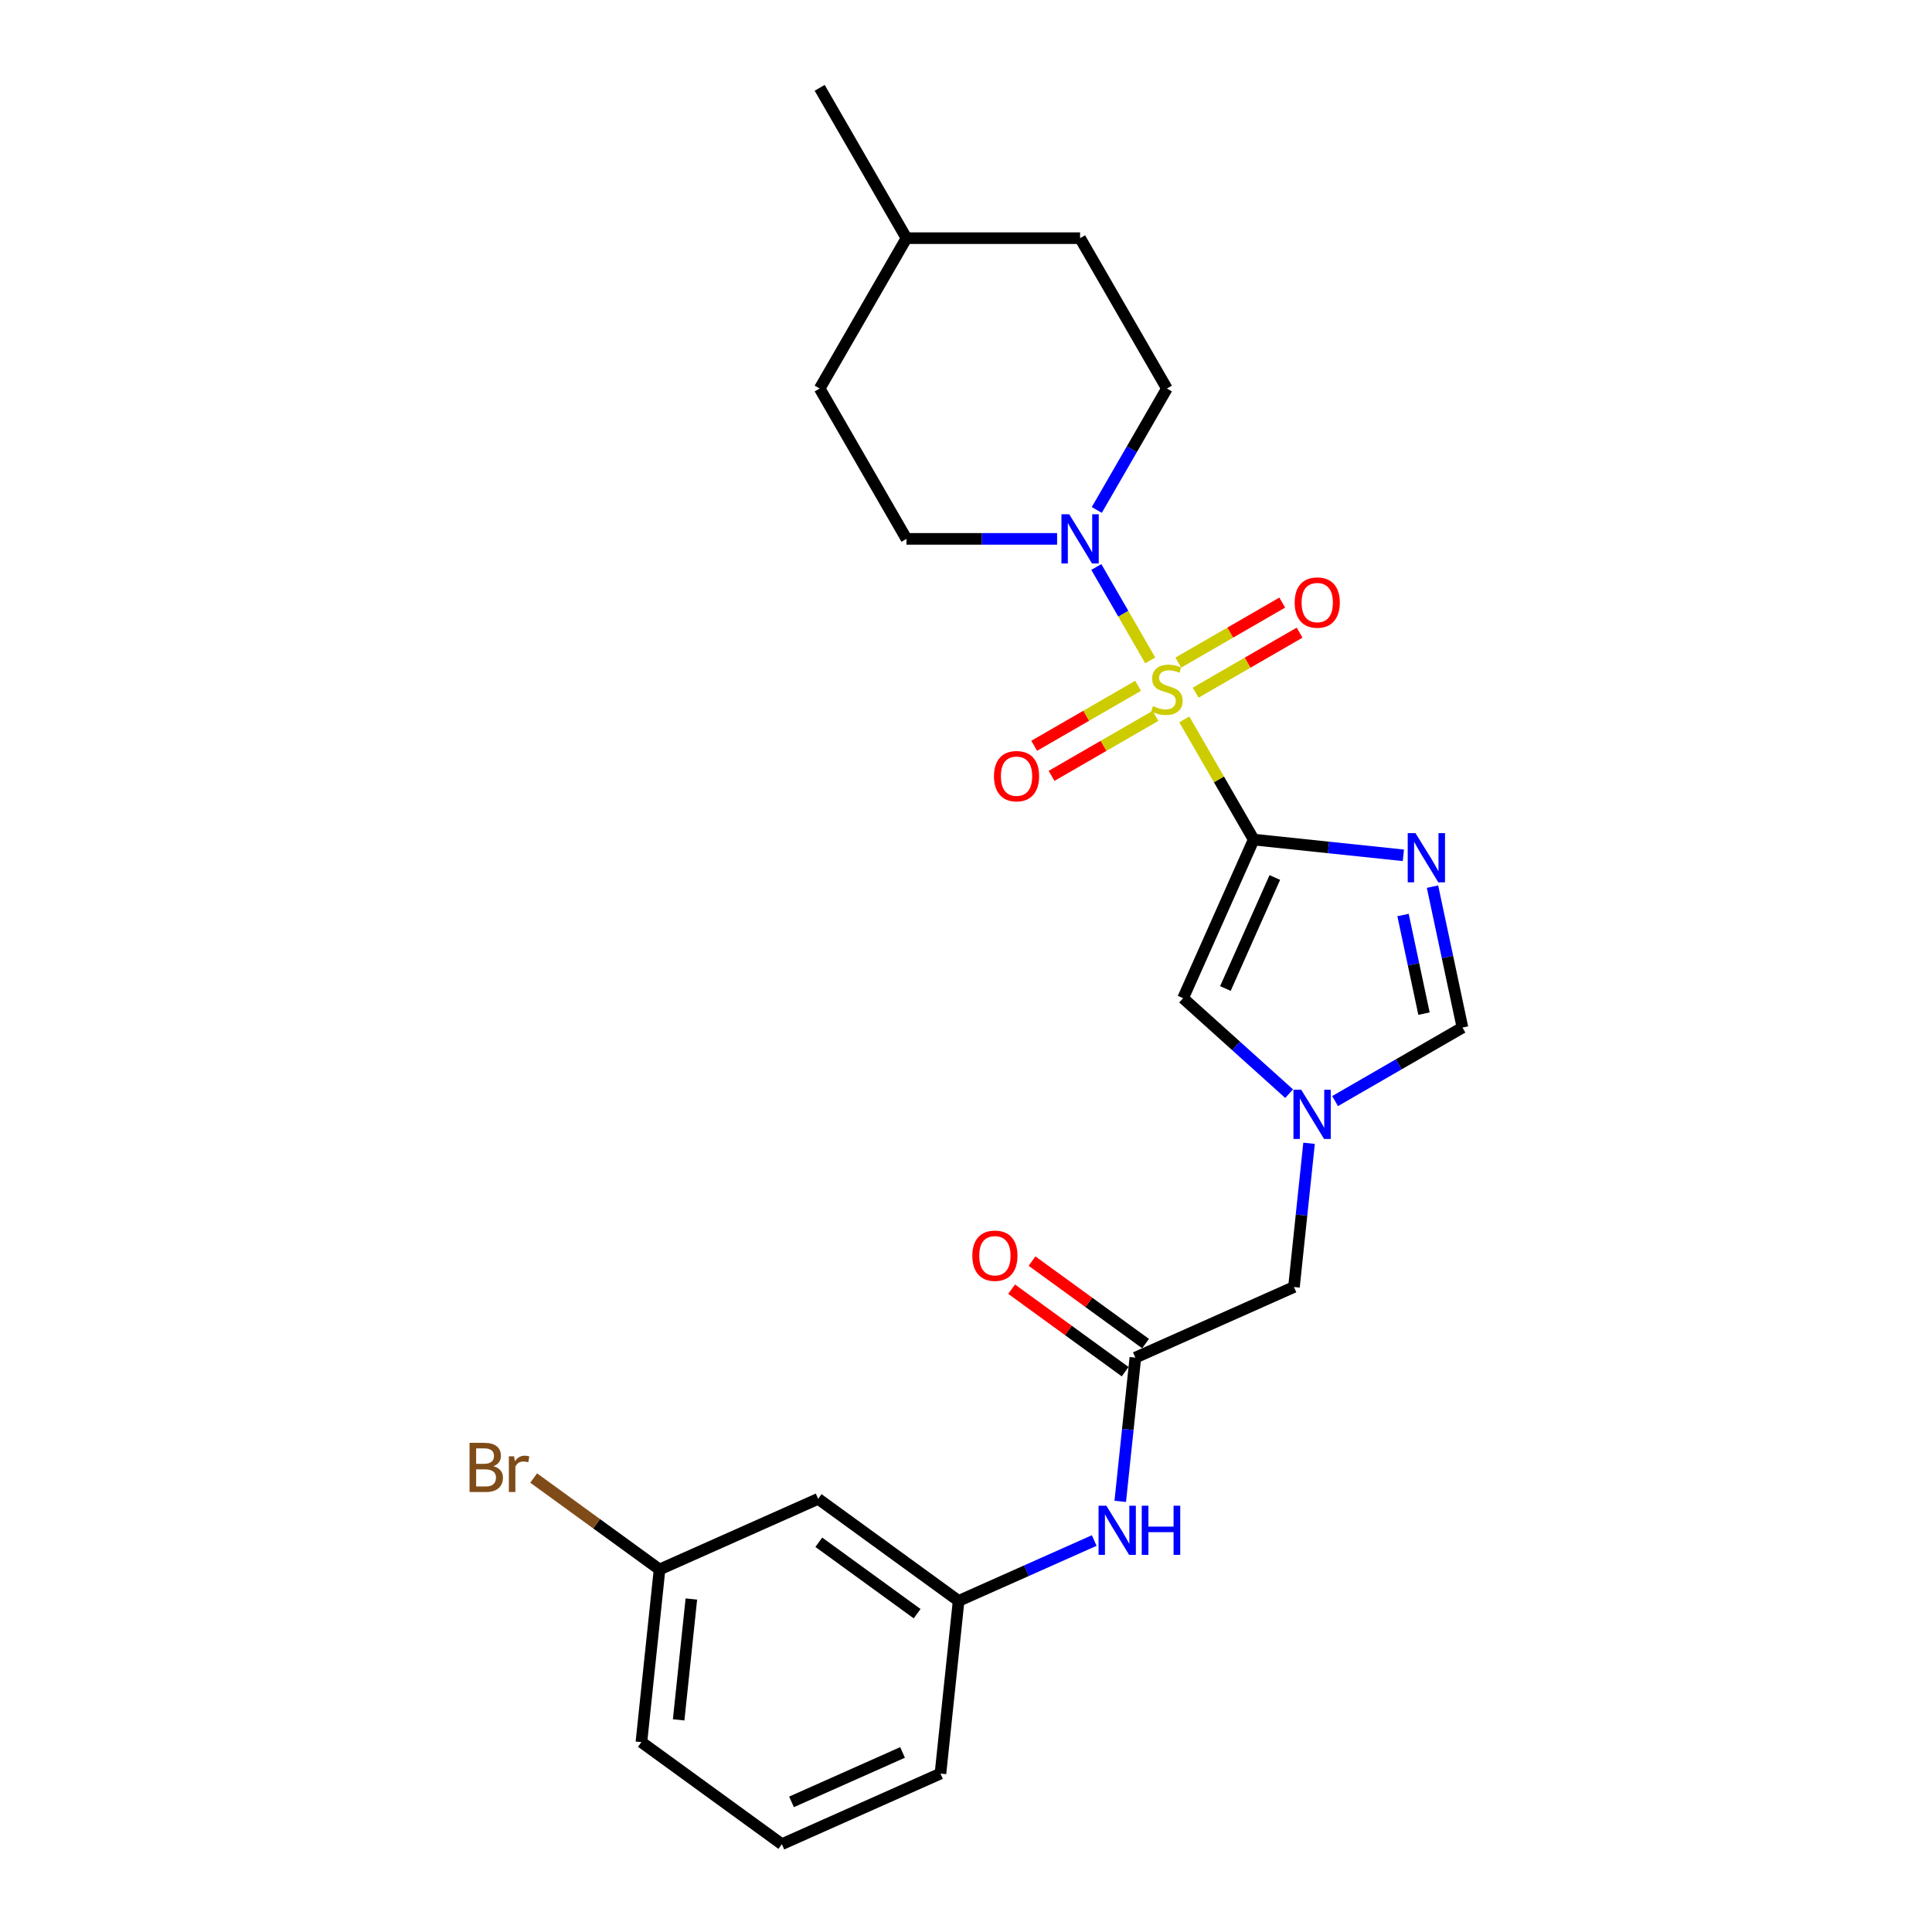 <?xml version='1.0' encoding='iso-8859-1'?>
<svg version='1.1' baseProfile='full'
              xmlns='http://www.w3.org/2000/svg'
                      xmlns:rdkit='http://www.rdkit.org/xml'
                      xmlns:xlink='http://www.w3.org/1999/xlink'
                  xml:space='preserve'
width='1000px' height='1000px' viewBox='0 0 1000 1000'>
<!-- END OF HEADER -->
<rect style='opacity:1.0;fill:#FFFFFF;stroke:none' width='1000' height='1000' x='0' y='0'> </rect>
<path class='bond-0' d='M 613,372.362 L 630.956,403.464' style='fill:none;fill-rule:evenodd;stroke:#CCCC00;stroke-width:6px;stroke-linecap:butt;stroke-linejoin:miter;stroke-opacity:1' />
<path class='bond-0' d='M 630.956,403.464 L 648.913,434.566' style='fill:none;fill-rule:evenodd;stroke:#000000;stroke-width:6px;stroke-linecap:butt;stroke-linejoin:miter;stroke-opacity:1' />
<path class='bond-2' d='M 595.36,341.809 L 581.403,317.635' style='fill:none;fill-rule:evenodd;stroke:#CCCC00;stroke-width:6px;stroke-linecap:butt;stroke-linejoin:miter;stroke-opacity:1' />
<path class='bond-2' d='M 581.403,317.635 L 567.446,293.461' style='fill:none;fill-rule:evenodd;stroke:#0000FF;stroke-width:6px;stroke-linecap:butt;stroke-linejoin:miter;stroke-opacity:1' />
<path class='bond-7' d='M 618.882,358.518 L 645.776,342.991' style='fill:none;fill-rule:evenodd;stroke:#CCCC00;stroke-width:6px;stroke-linecap:butt;stroke-linejoin:miter;stroke-opacity:1' />
<path class='bond-7' d='M 645.776,342.991 L 672.67,327.464' style='fill:none;fill-rule:evenodd;stroke:#FF0000;stroke-width:6px;stroke-linecap:butt;stroke-linejoin:miter;stroke-opacity:1' />
<path class='bond-7' d='M 609.895,342.954 L 636.79,327.426' style='fill:none;fill-rule:evenodd;stroke:#CCCC00;stroke-width:6px;stroke-linecap:butt;stroke-linejoin:miter;stroke-opacity:1' />
<path class='bond-7' d='M 636.79,327.426 L 663.684,311.899' style='fill:none;fill-rule:evenodd;stroke:#FF0000;stroke-width:6px;stroke-linecap:butt;stroke-linejoin:miter;stroke-opacity:1' />
<path class='bond-8' d='M 589.084,354.97 L 562.189,370.497' style='fill:none;fill-rule:evenodd;stroke:#CCCC00;stroke-width:6px;stroke-linecap:butt;stroke-linejoin:miter;stroke-opacity:1' />
<path class='bond-8' d='M 562.189,370.497 L 535.295,386.024' style='fill:none;fill-rule:evenodd;stroke:#FF0000;stroke-width:6px;stroke-linecap:butt;stroke-linejoin:miter;stroke-opacity:1' />
<path class='bond-8' d='M 598.07,370.534 L 571.176,386.061' style='fill:none;fill-rule:evenodd;stroke:#CCCC00;stroke-width:6px;stroke-linecap:butt;stroke-linejoin:miter;stroke-opacity:1' />
<path class='bond-8' d='M 571.176,386.061 L 544.281,401.589' style='fill:none;fill-rule:evenodd;stroke:#FF0000;stroke-width:6px;stroke-linecap:butt;stroke-linejoin:miter;stroke-opacity:1' />
<path class='bond-1' d='M 648.913,434.566 L 687.649,438.638' style='fill:none;fill-rule:evenodd;stroke:#000000;stroke-width:6px;stroke-linecap:butt;stroke-linejoin:miter;stroke-opacity:1' />
<path class='bond-1' d='M 687.649,438.638 L 726.385,442.709' style='fill:none;fill-rule:evenodd;stroke:#0000FF;stroke-width:6px;stroke-linecap:butt;stroke-linejoin:miter;stroke-opacity:1' />
<path class='bond-3' d='M 648.913,434.566 L 612.363,516.659' style='fill:none;fill-rule:evenodd;stroke:#000000;stroke-width:6px;stroke-linecap:butt;stroke-linejoin:miter;stroke-opacity:1' />
<path class='bond-3' d='M 659.849,454.19 L 634.264,511.655' style='fill:none;fill-rule:evenodd;stroke:#000000;stroke-width:6px;stroke-linecap:butt;stroke-linejoin:miter;stroke-opacity:1' />
<path class='bond-5' d='M 741.465,458.93 L 749.215,495.394' style='fill:none;fill-rule:evenodd;stroke:#0000FF;stroke-width:6px;stroke-linecap:butt;stroke-linejoin:miter;stroke-opacity:1' />
<path class='bond-5' d='M 749.215,495.394 L 756.966,531.857' style='fill:none;fill-rule:evenodd;stroke:#000000;stroke-width:6px;stroke-linecap:butt;stroke-linejoin:miter;stroke-opacity:1' />
<path class='bond-5' d='M 726.21,473.606 L 731.636,499.13' style='fill:none;fill-rule:evenodd;stroke:#0000FF;stroke-width:6px;stroke-linecap:butt;stroke-linejoin:miter;stroke-opacity:1' />
<path class='bond-5' d='M 731.636,499.13 L 737.061,524.655' style='fill:none;fill-rule:evenodd;stroke:#000000;stroke-width:6px;stroke-linecap:butt;stroke-linejoin:miter;stroke-opacity:1' />
<path class='bond-11' d='M 567.695,263.951 L 585.839,232.525' style='fill:none;fill-rule:evenodd;stroke:#0000FF;stroke-width:6px;stroke-linecap:butt;stroke-linejoin:miter;stroke-opacity:1' />
<path class='bond-11' d='M 585.839,232.525 L 603.983,201.099' style='fill:none;fill-rule:evenodd;stroke:#000000;stroke-width:6px;stroke-linecap:butt;stroke-linejoin:miter;stroke-opacity:1' />
<path class='bond-12' d='M 547.154,278.922 L 508.172,278.922' style='fill:none;fill-rule:evenodd;stroke:#0000FF;stroke-width:6px;stroke-linecap:butt;stroke-linejoin:miter;stroke-opacity:1' />
<path class='bond-12' d='M 508.172,278.922 L 469.19,278.922' style='fill:none;fill-rule:evenodd;stroke:#000000;stroke-width:6px;stroke-linecap:butt;stroke-linejoin:miter;stroke-opacity:1' />
<path class='bond-4' d='M 612.363,516.659 L 639.805,541.367' style='fill:none;fill-rule:evenodd;stroke:#000000;stroke-width:6px;stroke-linecap:butt;stroke-linejoin:miter;stroke-opacity:1' />
<path class='bond-4' d='M 639.805,541.367 L 667.246,566.075' style='fill:none;fill-rule:evenodd;stroke:#0000FF;stroke-width:6px;stroke-linecap:butt;stroke-linejoin:miter;stroke-opacity:1' />
<path class='bond-10' d='M 677.57,591.759 L 673.66,628.958' style='fill:none;fill-rule:evenodd;stroke:#0000FF;stroke-width:6px;stroke-linecap:butt;stroke-linejoin:miter;stroke-opacity:1' />
<path class='bond-10' d='M 673.66,628.958 L 669.75,666.157' style='fill:none;fill-rule:evenodd;stroke:#000000;stroke-width:6px;stroke-linecap:butt;stroke-linejoin:miter;stroke-opacity:1' />
<path class='bond-25' d='M 691.041,569.919 L 724.003,550.888' style='fill:none;fill-rule:evenodd;stroke:#0000FF;stroke-width:6px;stroke-linecap:butt;stroke-linejoin:miter;stroke-opacity:1' />
<path class='bond-25' d='M 724.003,550.888 L 756.966,531.857' style='fill:none;fill-rule:evenodd;stroke:#000000;stroke-width:6px;stroke-linecap:butt;stroke-linejoin:miter;stroke-opacity:1' />
<path class='bond-6' d='M 587.658,702.707 L 669.75,666.157' style='fill:none;fill-rule:evenodd;stroke:#000000;stroke-width:6px;stroke-linecap:butt;stroke-linejoin:miter;stroke-opacity:1' />
<path class='bond-9' d='M 587.658,702.707 L 583.748,739.906' style='fill:none;fill-rule:evenodd;stroke:#000000;stroke-width:6px;stroke-linecap:butt;stroke-linejoin:miter;stroke-opacity:1' />
<path class='bond-9' d='M 583.748,739.906 L 579.838,777.105' style='fill:none;fill-rule:evenodd;stroke:#0000FF;stroke-width:6px;stroke-linecap:butt;stroke-linejoin:miter;stroke-opacity:1' />
<path class='bond-14' d='M 592.94,695.437 L 563.554,674.087' style='fill:none;fill-rule:evenodd;stroke:#000000;stroke-width:6px;stroke-linecap:butt;stroke-linejoin:miter;stroke-opacity:1' />
<path class='bond-14' d='M 563.554,674.087 L 534.169,652.738' style='fill:none;fill-rule:evenodd;stroke:#FF0000;stroke-width:6px;stroke-linecap:butt;stroke-linejoin:miter;stroke-opacity:1' />
<path class='bond-14' d='M 582.376,709.977 L 552.99,688.627' style='fill:none;fill-rule:evenodd;stroke:#000000;stroke-width:6px;stroke-linecap:butt;stroke-linejoin:miter;stroke-opacity:1' />
<path class='bond-14' d='M 552.99,688.627 L 523.605,667.277' style='fill:none;fill-rule:evenodd;stroke:#FF0000;stroke-width:6px;stroke-linecap:butt;stroke-linejoin:miter;stroke-opacity:1' />
<path class='bond-13' d='M 566.367,797.373 L 531.27,813' style='fill:none;fill-rule:evenodd;stroke:#0000FF;stroke-width:6px;stroke-linecap:butt;stroke-linejoin:miter;stroke-opacity:1' />
<path class='bond-13' d='M 531.27,813 L 496.172,828.626' style='fill:none;fill-rule:evenodd;stroke:#000000;stroke-width:6px;stroke-linecap:butt;stroke-linejoin:miter;stroke-opacity:1' />
<path class='bond-17' d='M 603.983,201.099 L 559.052,123.277' style='fill:none;fill-rule:evenodd;stroke:#000000;stroke-width:6px;stroke-linecap:butt;stroke-linejoin:miter;stroke-opacity:1' />
<path class='bond-18' d='M 469.19,278.922 L 424.26,201.099' style='fill:none;fill-rule:evenodd;stroke:#000000;stroke-width:6px;stroke-linecap:butt;stroke-linejoin:miter;stroke-opacity:1' />
<path class='bond-15' d='M 496.172,828.626 L 423.473,775.807' style='fill:none;fill-rule:evenodd;stroke:#000000;stroke-width:6px;stroke-linecap:butt;stroke-linejoin:miter;stroke-opacity:1' />
<path class='bond-15' d='M 474.703,835.243 L 423.814,798.27' style='fill:none;fill-rule:evenodd;stroke:#000000;stroke-width:6px;stroke-linecap:butt;stroke-linejoin:miter;stroke-opacity:1' />
<path class='bond-22' d='M 496.172,828.626 L 486.779,917.995' style='fill:none;fill-rule:evenodd;stroke:#000000;stroke-width:6px;stroke-linecap:butt;stroke-linejoin:miter;stroke-opacity:1' />
<path class='bond-16' d='M 423.473,775.807 L 341.38,812.357' style='fill:none;fill-rule:evenodd;stroke:#000000;stroke-width:6px;stroke-linecap:butt;stroke-linejoin:miter;stroke-opacity:1' />
<path class='bond-19' d='M 341.38,812.357 L 308.805,788.689' style='fill:none;fill-rule:evenodd;stroke:#000000;stroke-width:6px;stroke-linecap:butt;stroke-linejoin:miter;stroke-opacity:1' />
<path class='bond-19' d='M 308.805,788.689 L 276.229,765.022' style='fill:none;fill-rule:evenodd;stroke:#7F4C19;stroke-width:6px;stroke-linecap:butt;stroke-linejoin:miter;stroke-opacity:1' />
<path class='bond-27' d='M 341.38,812.357 L 331.987,901.726' style='fill:none;fill-rule:evenodd;stroke:#000000;stroke-width:6px;stroke-linecap:butt;stroke-linejoin:miter;stroke-opacity:1' />
<path class='bond-27' d='M 357.845,827.641 L 351.27,890.199' style='fill:none;fill-rule:evenodd;stroke:#000000;stroke-width:6px;stroke-linecap:butt;stroke-linejoin:miter;stroke-opacity:1' />
<path class='bond-26' d='M 559.052,123.277 L 469.19,123.277' style='fill:none;fill-rule:evenodd;stroke:#000000;stroke-width:6px;stroke-linecap:butt;stroke-linejoin:miter;stroke-opacity:1' />
<path class='bond-20' d='M 424.26,201.099 L 469.19,123.277' style='fill:none;fill-rule:evenodd;stroke:#000000;stroke-width:6px;stroke-linecap:butt;stroke-linejoin:miter;stroke-opacity:1' />
<path class='bond-24' d='M 469.19,123.277 L 424.26,45.455' style='fill:none;fill-rule:evenodd;stroke:#000000;stroke-width:6px;stroke-linecap:butt;stroke-linejoin:miter;stroke-opacity:1' />
<path class='bond-21' d='M 404.687,954.545 L 486.779,917.995' style='fill:none;fill-rule:evenodd;stroke:#000000;stroke-width:6px;stroke-linecap:butt;stroke-linejoin:miter;stroke-opacity:1' />
<path class='bond-21' d='M 409.69,932.644 L 467.155,907.059' style='fill:none;fill-rule:evenodd;stroke:#000000;stroke-width:6px;stroke-linecap:butt;stroke-linejoin:miter;stroke-opacity:1' />
<path class='bond-23' d='M 404.687,954.545 L 331.987,901.726' style='fill:none;fill-rule:evenodd;stroke:#000000;stroke-width:6px;stroke-linecap:butt;stroke-linejoin:miter;stroke-opacity:1' />
<path  class='atom-0' d='M 596.794 365.478
Q 597.081 365.586, 598.267 366.089
Q 599.454 366.593, 600.748 366.916
Q 602.078 367.204, 603.372 367.204
Q 605.78 367.204, 607.182 366.054
Q 608.583 364.867, 608.583 362.819
Q 608.583 361.417, 607.865 360.554
Q 607.182 359.691, 606.103 359.224
Q 605.025 358.757, 603.228 358.218
Q 600.963 357.535, 599.597 356.888
Q 598.267 356.241, 597.297 354.875
Q 596.362 353.509, 596.362 351.208
Q 596.362 348.009, 598.519 346.032
Q 600.712 344.055, 605.025 344.055
Q 607.972 344.055, 611.315 345.457
L 610.489 348.225
Q 607.433 346.967, 605.133 346.967
Q 602.653 346.967, 601.287 348.009
Q 599.921 349.016, 599.957 350.777
Q 599.957 352.143, 600.64 352.97
Q 601.359 353.796, 602.365 354.264
Q 603.407 354.731, 605.133 355.27
Q 607.433 355.989, 608.799 356.708
Q 610.165 357.427, 611.136 358.901
Q 612.142 360.338, 612.142 362.819
Q 612.142 366.341, 609.77 368.246
Q 607.433 370.115, 603.515 370.115
Q 601.251 370.115, 599.525 369.612
Q 597.836 369.145, 595.823 368.318
L 596.794 365.478
' fill='#CCCC00'/>
<path  class='atom-2' d='M 732.657 431.235
L 740.996 444.714
Q 741.823 446.044, 743.153 448.452
Q 744.483 450.861, 744.555 451.004
L 744.555 431.235
L 747.934 431.235
L 747.934 456.684
L 744.447 456.684
L 735.497 441.946
Q 734.454 440.221, 733.34 438.244
Q 732.262 436.267, 731.938 435.656
L 731.938 456.684
L 728.631 456.684
L 728.631 431.235
L 732.657 431.235
' fill='#0000FF'/>
<path  class='atom-3' d='M 553.427 266.197
L 561.766 279.676
Q 562.592 281.006, 563.922 283.415
Q 565.252 285.823, 565.324 285.967
L 565.324 266.197
L 568.703 266.197
L 568.703 291.646
L 565.216 291.646
L 556.266 276.909
Q 555.224 275.183, 554.109 273.206
Q 553.031 271.229, 552.708 270.618
L 552.708 291.646
L 549.401 291.646
L 549.401 266.197
L 553.427 266.197
' fill='#0000FF'/>
<path  class='atom-5' d='M 673.518 564.063
L 681.857 577.543
Q 682.684 578.873, 684.014 581.281
Q 685.344 583.689, 685.416 583.833
L 685.416 564.063
L 688.795 564.063
L 688.795 589.512
L 685.308 589.512
L 676.358 574.775
Q 675.315 573.05, 674.201 571.073
Q 673.123 569.096, 672.799 568.485
L 672.799 589.512
L 669.492 589.512
L 669.492 564.063
L 673.518 564.063
' fill='#0000FF'/>
<path  class='atom-8' d='M 670.123 311.885
Q 670.123 305.774, 673.142 302.36
Q 676.162 298.945, 681.805 298.945
Q 687.448 298.945, 690.468 302.36
Q 693.487 305.774, 693.487 311.885
Q 693.487 318.068, 690.432 321.59
Q 687.376 325.077, 681.805 325.077
Q 676.198 325.077, 673.142 321.59
Q 670.123 318.103, 670.123 311.885
M 681.805 322.201
Q 685.687 322.201, 687.772 319.613
Q 689.892 316.989, 689.892 311.885
Q 689.892 306.889, 687.772 304.373
Q 685.687 301.821, 681.805 301.821
Q 677.923 301.821, 675.802 304.337
Q 673.717 306.853, 673.717 311.885
Q 673.717 317.025, 675.802 319.613
Q 677.923 322.201, 681.805 322.201
' fill='#FF0000'/>
<path  class='atom-9' d='M 514.478 401.747
Q 514.478 395.636, 517.498 392.221
Q 520.517 388.806, 526.16 388.806
Q 531.804 388.806, 534.823 392.221
Q 537.842 395.636, 537.842 401.747
Q 537.842 407.929, 534.787 411.452
Q 531.732 414.938, 526.16 414.938
Q 520.553 414.938, 517.498 411.452
Q 514.478 407.965, 514.478 401.747
M 526.16 412.063
Q 530.042 412.063, 532.127 409.475
Q 534.248 406.851, 534.248 401.747
Q 534.248 396.75, 532.127 394.234
Q 530.042 391.682, 526.16 391.682
Q 522.278 391.682, 520.157 394.198
Q 518.073 396.714, 518.073 401.747
Q 518.073 406.887, 520.157 409.475
Q 522.278 412.063, 526.16 412.063
' fill='#FF0000'/>
<path  class='atom-10' d='M 572.639 779.352
L 580.979 792.831
Q 581.805 794.161, 583.135 796.569
Q 584.465 798.978, 584.537 799.121
L 584.537 779.352
L 587.916 779.352
L 587.916 804.801
L 584.429 804.801
L 575.479 790.063
Q 574.437 788.338, 573.322 786.361
Q 572.244 784.384, 571.921 783.773
L 571.921 804.801
L 568.614 804.801
L 568.614 779.352
L 572.639 779.352
' fill='#0000FF'/>
<path  class='atom-10' d='M 590.971 779.352
L 594.422 779.352
L 594.422 790.171
L 607.434 790.171
L 607.434 779.352
L 610.884 779.352
L 610.884 804.801
L 607.434 804.801
L 607.434 793.047
L 594.422 793.047
L 594.422 804.801
L 590.971 804.801
L 590.971 779.352
' fill='#0000FF'/>
<path  class='atom-15' d='M 503.276 649.96
Q 503.276 643.849, 506.296 640.434
Q 509.315 637.02, 514.958 637.02
Q 520.602 637.02, 523.621 640.434
Q 526.64 643.849, 526.64 649.96
Q 526.64 656.142, 523.585 659.665
Q 520.53 663.151, 514.958 663.151
Q 509.351 663.151, 506.296 659.665
Q 503.276 656.178, 503.276 649.96
M 514.958 660.276
Q 518.84 660.276, 520.925 657.688
Q 523.046 655.064, 523.046 649.96
Q 523.046 644.963, 520.925 642.447
Q 518.84 639.895, 514.958 639.895
Q 511.076 639.895, 508.956 642.411
Q 506.871 644.927, 506.871 649.96
Q 506.871 655.1, 508.956 657.688
Q 511.076 660.276, 514.958 660.276
' fill='#FF0000'/>
<path  class='atom-20' d='M 255.399 758.891
Q 257.843 759.574, 259.065 761.083
Q 260.324 762.557, 260.324 764.75
Q 260.324 768.272, 258.059 770.285
Q 255.83 772.262, 251.589 772.262
L 243.034 772.262
L 243.034 746.813
L 250.547 746.813
Q 254.896 746.813, 257.089 748.575
Q 259.281 750.336, 259.281 753.571
Q 259.281 757.417, 255.399 758.891
M 246.449 749.689
L 246.449 757.669
L 250.547 757.669
Q 253.063 757.669, 254.357 756.662
Q 255.687 755.62, 255.687 753.571
Q 255.687 749.689, 250.547 749.689
L 246.449 749.689
M 251.589 769.387
Q 254.069 769.387, 255.399 768.2
Q 256.729 767.014, 256.729 764.75
Q 256.729 762.665, 255.255 761.622
Q 253.818 760.544, 251.05 760.544
L 246.449 760.544
L 246.449 769.387
L 251.589 769.387
' fill='#7F4C19'/>
<path  class='atom-20' d='M 266.111 753.787
L 266.506 756.339
Q 268.447 753.463, 271.61 753.463
Q 272.617 753.463, 273.982 753.823
L 273.443 756.842
Q 271.898 756.482, 271.035 756.482
Q 269.525 756.482, 268.519 757.093
Q 267.548 757.669, 266.758 759.07
L 266.758 772.262
L 263.379 772.262
L 263.379 753.787
L 266.111 753.787
' fill='#7F4C19'/>
</svg>
